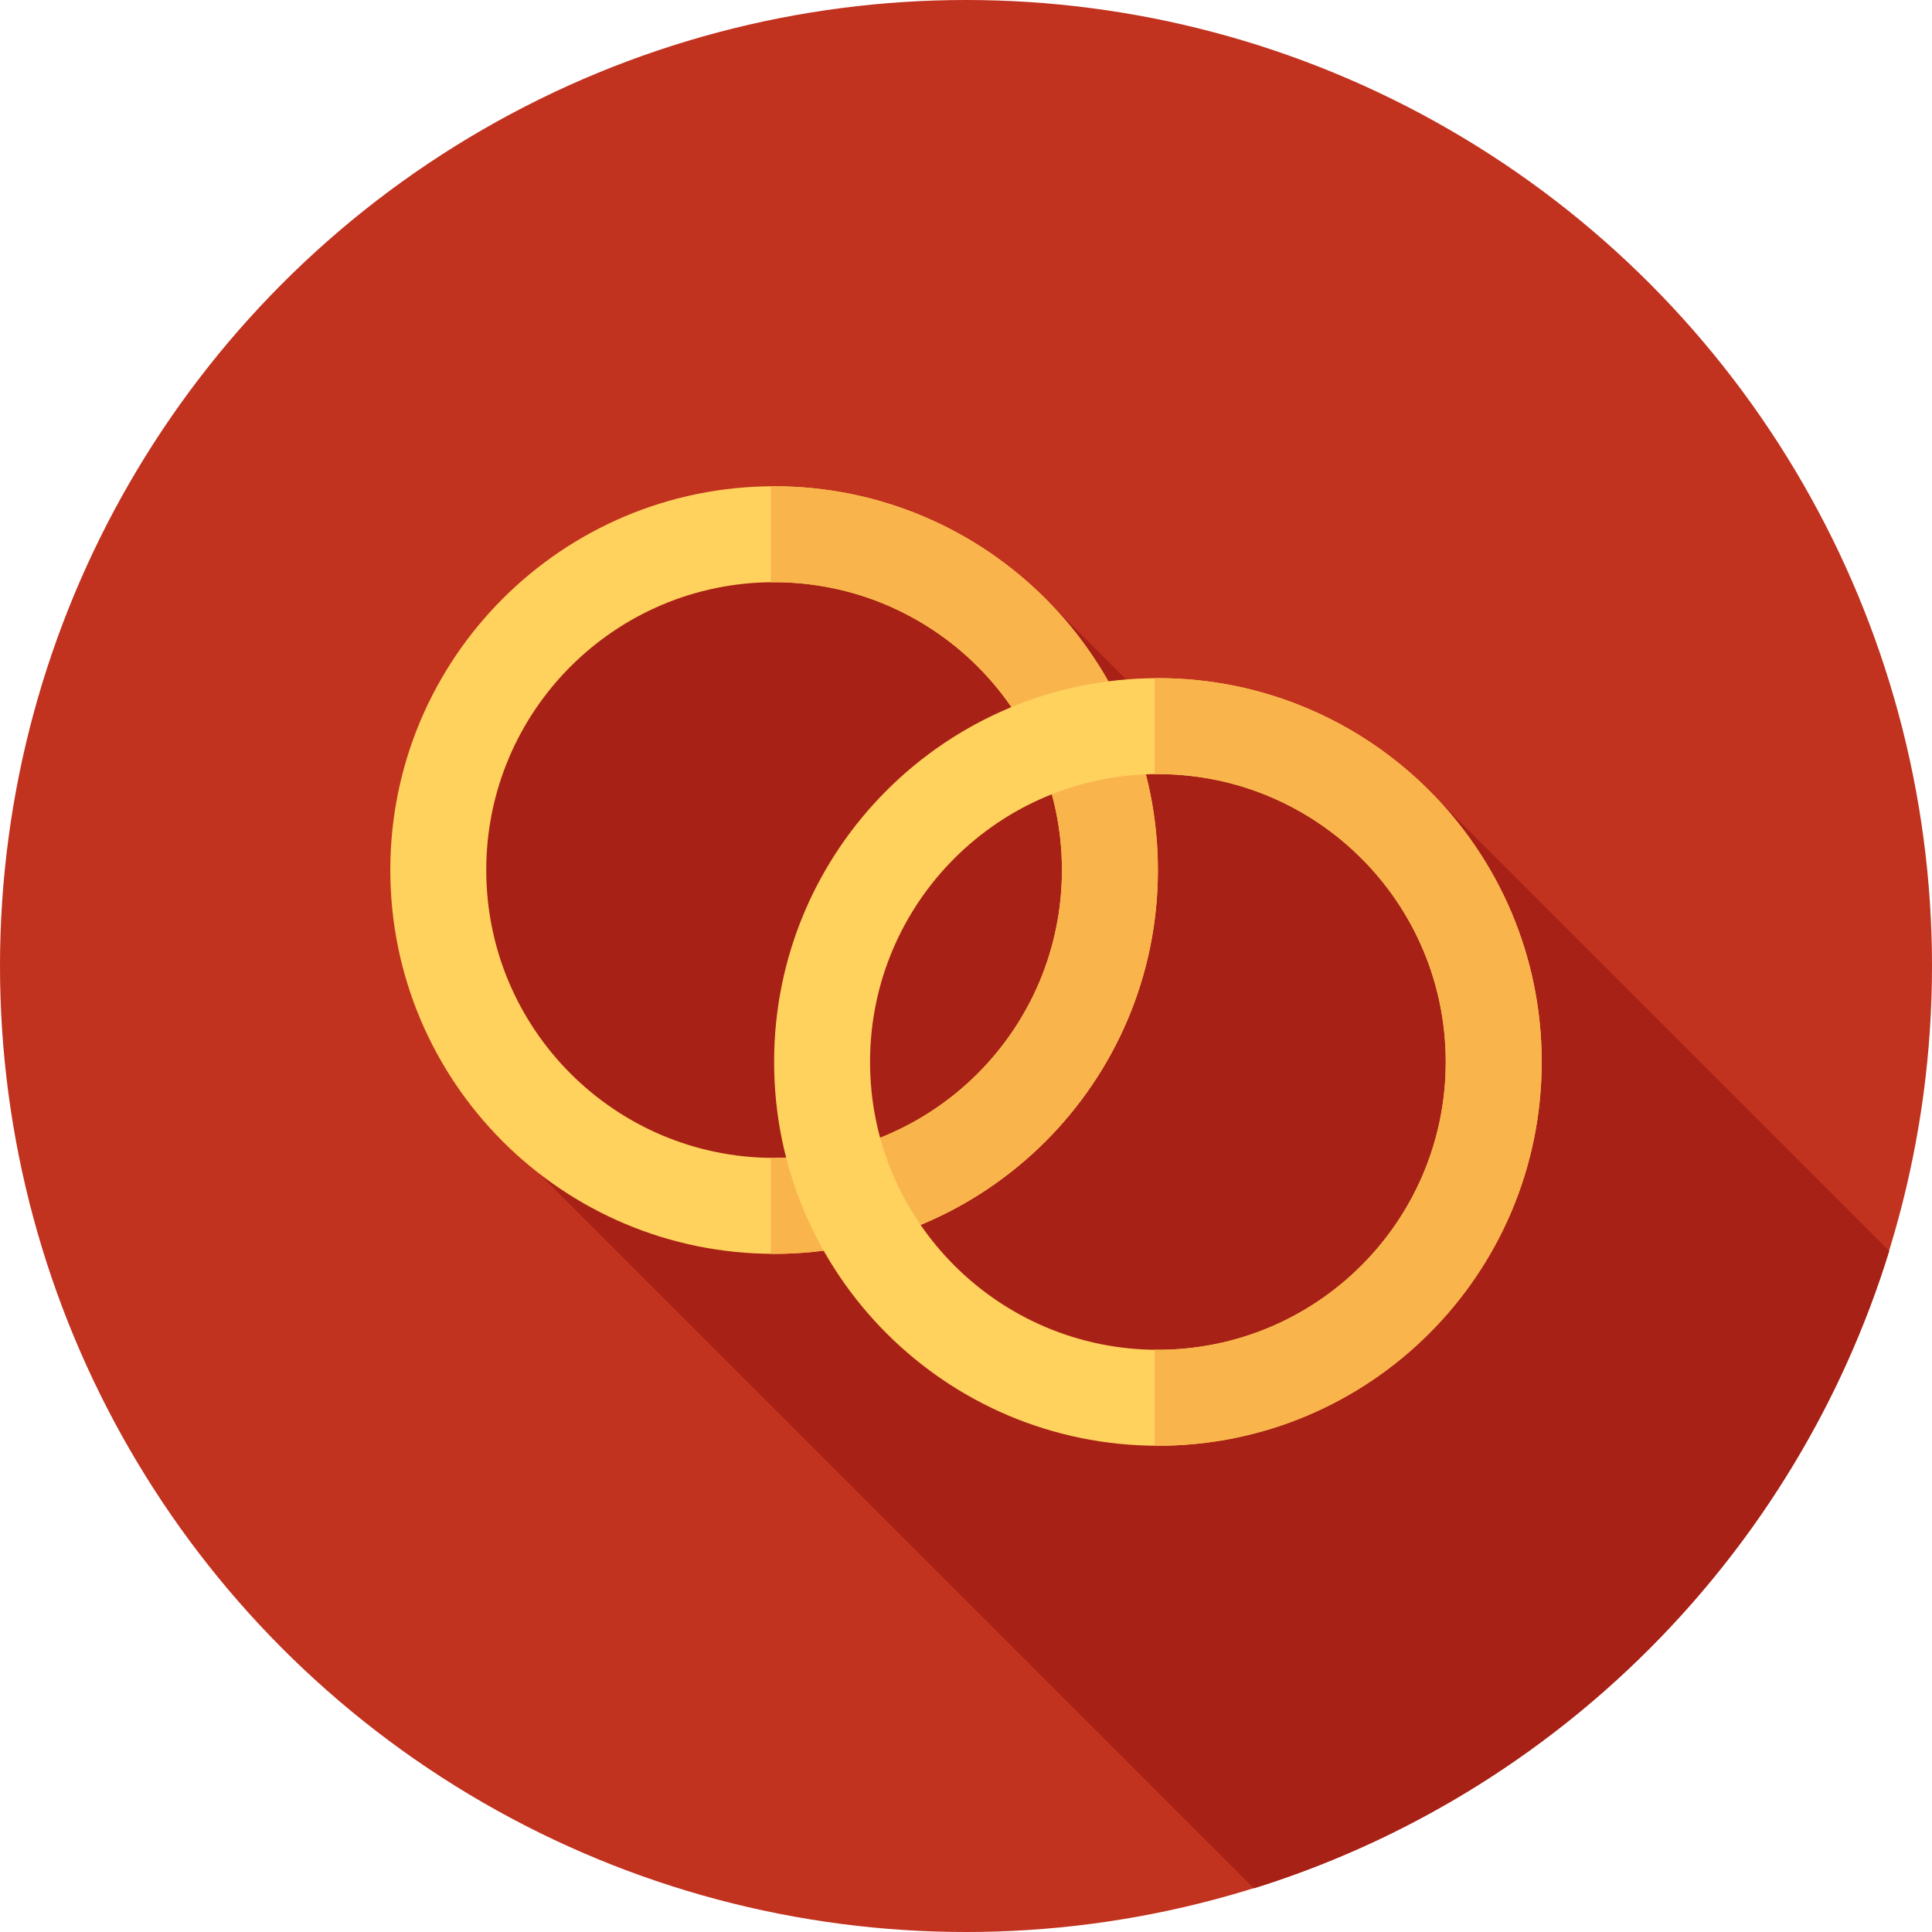 <?xml version="1.0" encoding="iso-8859-1"?>
<!-- Uploaded to: SVG Repo, www.svgrepo.com, Generator: SVG Repo Mixer Tools -->
<svg height="800px" width="800px" version="1.1" id="Layer_1" xmlns="http://www.w3.org/2000/svg" xmlns:xlink="http://www.w3.org/1999/xlink" 
	 viewBox="0 0 512 512" xml:space="preserve">
<circle style="fill:#C1321F;" cx="256" cy="256" r="256"/>
<path style="fill:#A82116;" d="M500.671,331.521L375.922,206.772l-57.137-6.359l-40.091-40.091l-69.382-22.84l-46.976,13.791
	l-50.209,50.209l30.699,109.473l189.48,189.478C412.582,475.4,475.888,411.908,500.671,331.521z"/>
<path style="fill:#FFD15D;" d="M205.145,128.862c-56.173,0-101.71,45.537-101.71,101.71s45.537,101.71,101.71,101.71
	s101.71-45.537,101.71-101.71S261.318,128.862,205.145,128.862z M205.145,306.855c-42.131,0-76.283-34.152-76.283-76.283
	s34.152-76.283,76.283-76.283s76.283,34.152,76.283,76.283S247.275,306.855,205.145,306.855z"/>
<path style="fill:#F9B54C;" d="M205.145,128.862c-0.29,0-0.574,0.019-0.862,0.022v25.428c0.288-0.003,0.572-0.022,0.862-0.022
	c42.131,0,76.283,34.152,76.283,76.283s-34.152,76.283-76.283,76.283c-0.29,0-0.574-0.019-0.862-0.022v25.428
	c0.288,0.002,0.572,0.022,0.862,0.022c56.173,0,101.71-45.537,101.71-101.71S261.318,128.862,205.145,128.862z"/>
<path style="fill:#FFD15D;" d="M306.855,179.717c-56.173,0-101.71,45.537-101.71,101.71s45.537,101.71,101.71,101.71
	s101.71-45.537,101.71-101.71S363.029,179.717,306.855,179.717z M306.855,357.71c-42.131,0-76.283-34.152-76.283-76.283
	s34.152-76.283,76.283-76.283s76.283,34.152,76.283,76.283S348.986,357.71,306.855,357.71z"/>
<path style="fill:#F9B54C;" d="M306.855,179.717c-0.29,0-0.574,0.019-0.862,0.022v25.428c0.288-0.003,0.572-0.022,0.862-0.022
	c42.131,0,76.283,34.152,76.283,76.283s-34.152,76.283-76.283,76.283c-0.29,0-0.574-0.019-0.862-0.022v25.428
	c0.288,0.002,0.572,0.022,0.862,0.022c56.173,0,101.71-45.537,101.71-101.71C408.566,225.254,363.029,179.717,306.855,179.717z"/>
</svg>